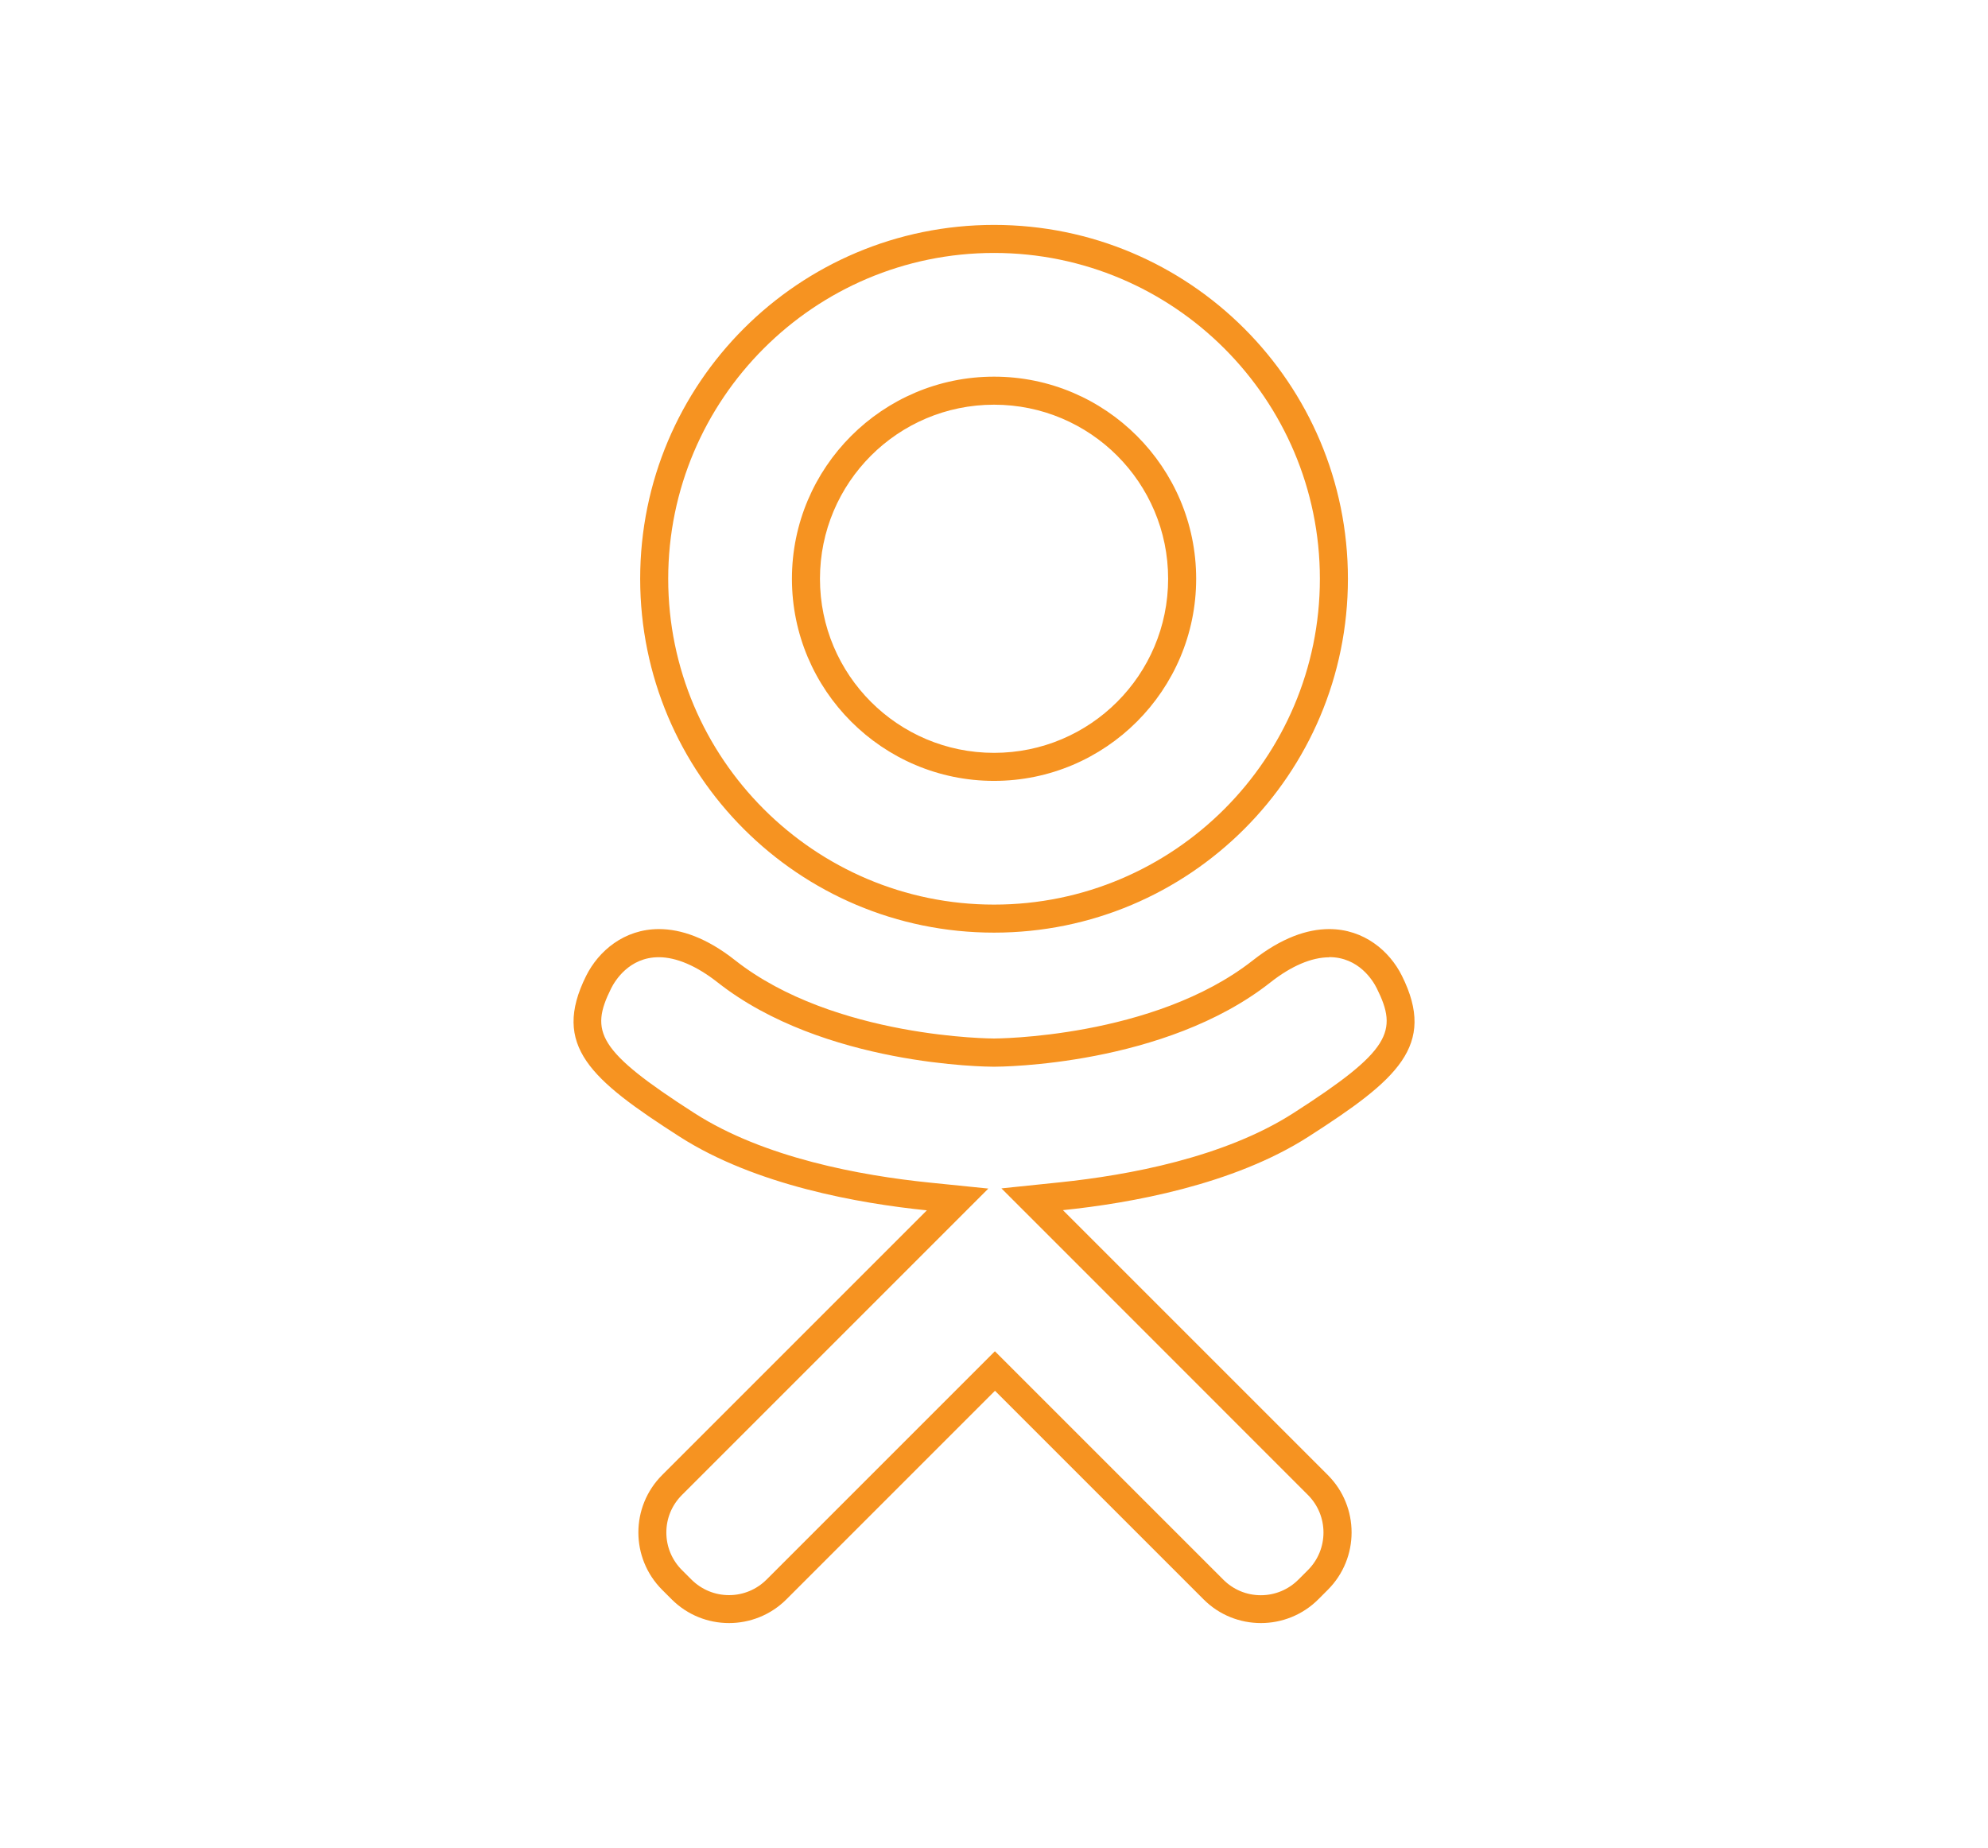<?xml version="1.0" encoding="UTF-8"?> <svg xmlns="http://www.w3.org/2000/svg" id="Layer_1" data-name="Layer 1" viewBox="0 0 212.75 197.78"><defs><style> .cls-1 { fill: #f69321; stroke-width: 0px; } </style></defs><path class="cls-1" d="M106.38,27.07c19.23,0,34.87,15.64,34.87,34.87s-15.64,34.87-34.87,34.87-34.87-15.64-34.87-34.87,15.64-34.87,34.87-34.87M106.38,83.57c11.93,0,21.63-9.7,21.63-21.63s-9.7-21.63-21.63-21.63-21.63,9.7-21.63,21.63,9.7,21.63,21.63,21.63M142.24,102.43c3.19,0,4.71,2.55,5.1,3.34,2.3,4.61,1.49,6.67-8.92,13.35-7.41,4.76-17.67,6.65-24.98,7.41l-6.27.65,4.46,4.46,6.03,6.03,22.31,22.32c2.22,2.22,2.22,5.82,0,8.04l-1.02,1.02c-1.07,1.07-2.5,1.67-4.02,1.67s-2.94-.59-4.02-1.67l-22.32-22.32-2.12-2.12-2.12,2.12-22.31,22.31c-1.07,1.07-2.5,1.67-4.02,1.67s-2.94-.59-4.02-1.66l-1.02-1.02c-1.07-1.07-1.67-2.5-1.67-4.02s.59-2.94,1.67-4.02l7.89-7.89,14.42-14.42,6.01-6.01,4.47-4.47-6.29-.64c-7.36-.75-17.7-2.64-25.16-7.43-10.41-6.68-11.22-8.73-8.92-13.35.39-.78,1.91-3.34,5.1-3.34,1.88,0,4.05.93,6.29,2.69,11.32,8.92,28.84,9.03,29.58,9.03s18.26-.1,29.58-9.02c2.23-1.76,4.41-2.69,6.29-2.69M106.38,24.07c-20.92,0-37.87,16.95-37.87,37.87s16.95,37.87,37.87,37.87,37.87-16.95,37.87-37.87-16.95-37.87-37.87-37.87h0ZM106.38,80.57c-10.29,0-18.63-8.34-18.63-18.63s8.34-18.63,18.63-18.63,18.63,8.34,18.63,18.63-8.34,18.63-18.63,18.63h0ZM142.24,99.43c-2.35,0-5.1.94-8.14,3.33-10.64,8.38-27.72,8.38-27.72,8.38,0,0-17.09,0-27.72-8.38-3.04-2.4-5.79-3.33-8.14-3.33-3.74,0-6.47,2.36-7.79,5-3.73,7.49.48,11.11,9.99,17.21,8.12,5.21,19.27,7.16,26.47,7.89l-6.01,6.01c-8.47,8.47-16.64,16.64-22.32,22.32-3.39,3.39-3.39,8.89,0,12.28l1.02,1.02c1.7,1.7,3.92,2.54,6.14,2.54s4.45-.85,6.14-2.54l22.32-22.32c8.47,8.47,16.64,16.64,22.32,22.32,1.69,1.7,3.92,2.54,6.14,2.54s4.45-.85,6.14-2.54l1.02-1.02c3.39-3.39,3.39-8.89,0-12.28l-22.32-22.32-6.03-6.03c7.21-.74,18.24-2.7,26.29-7.87,9.5-6.1,13.72-9.72,9.99-17.21-1.31-2.64-4.05-5-7.79-5h0Z"></path></svg> 